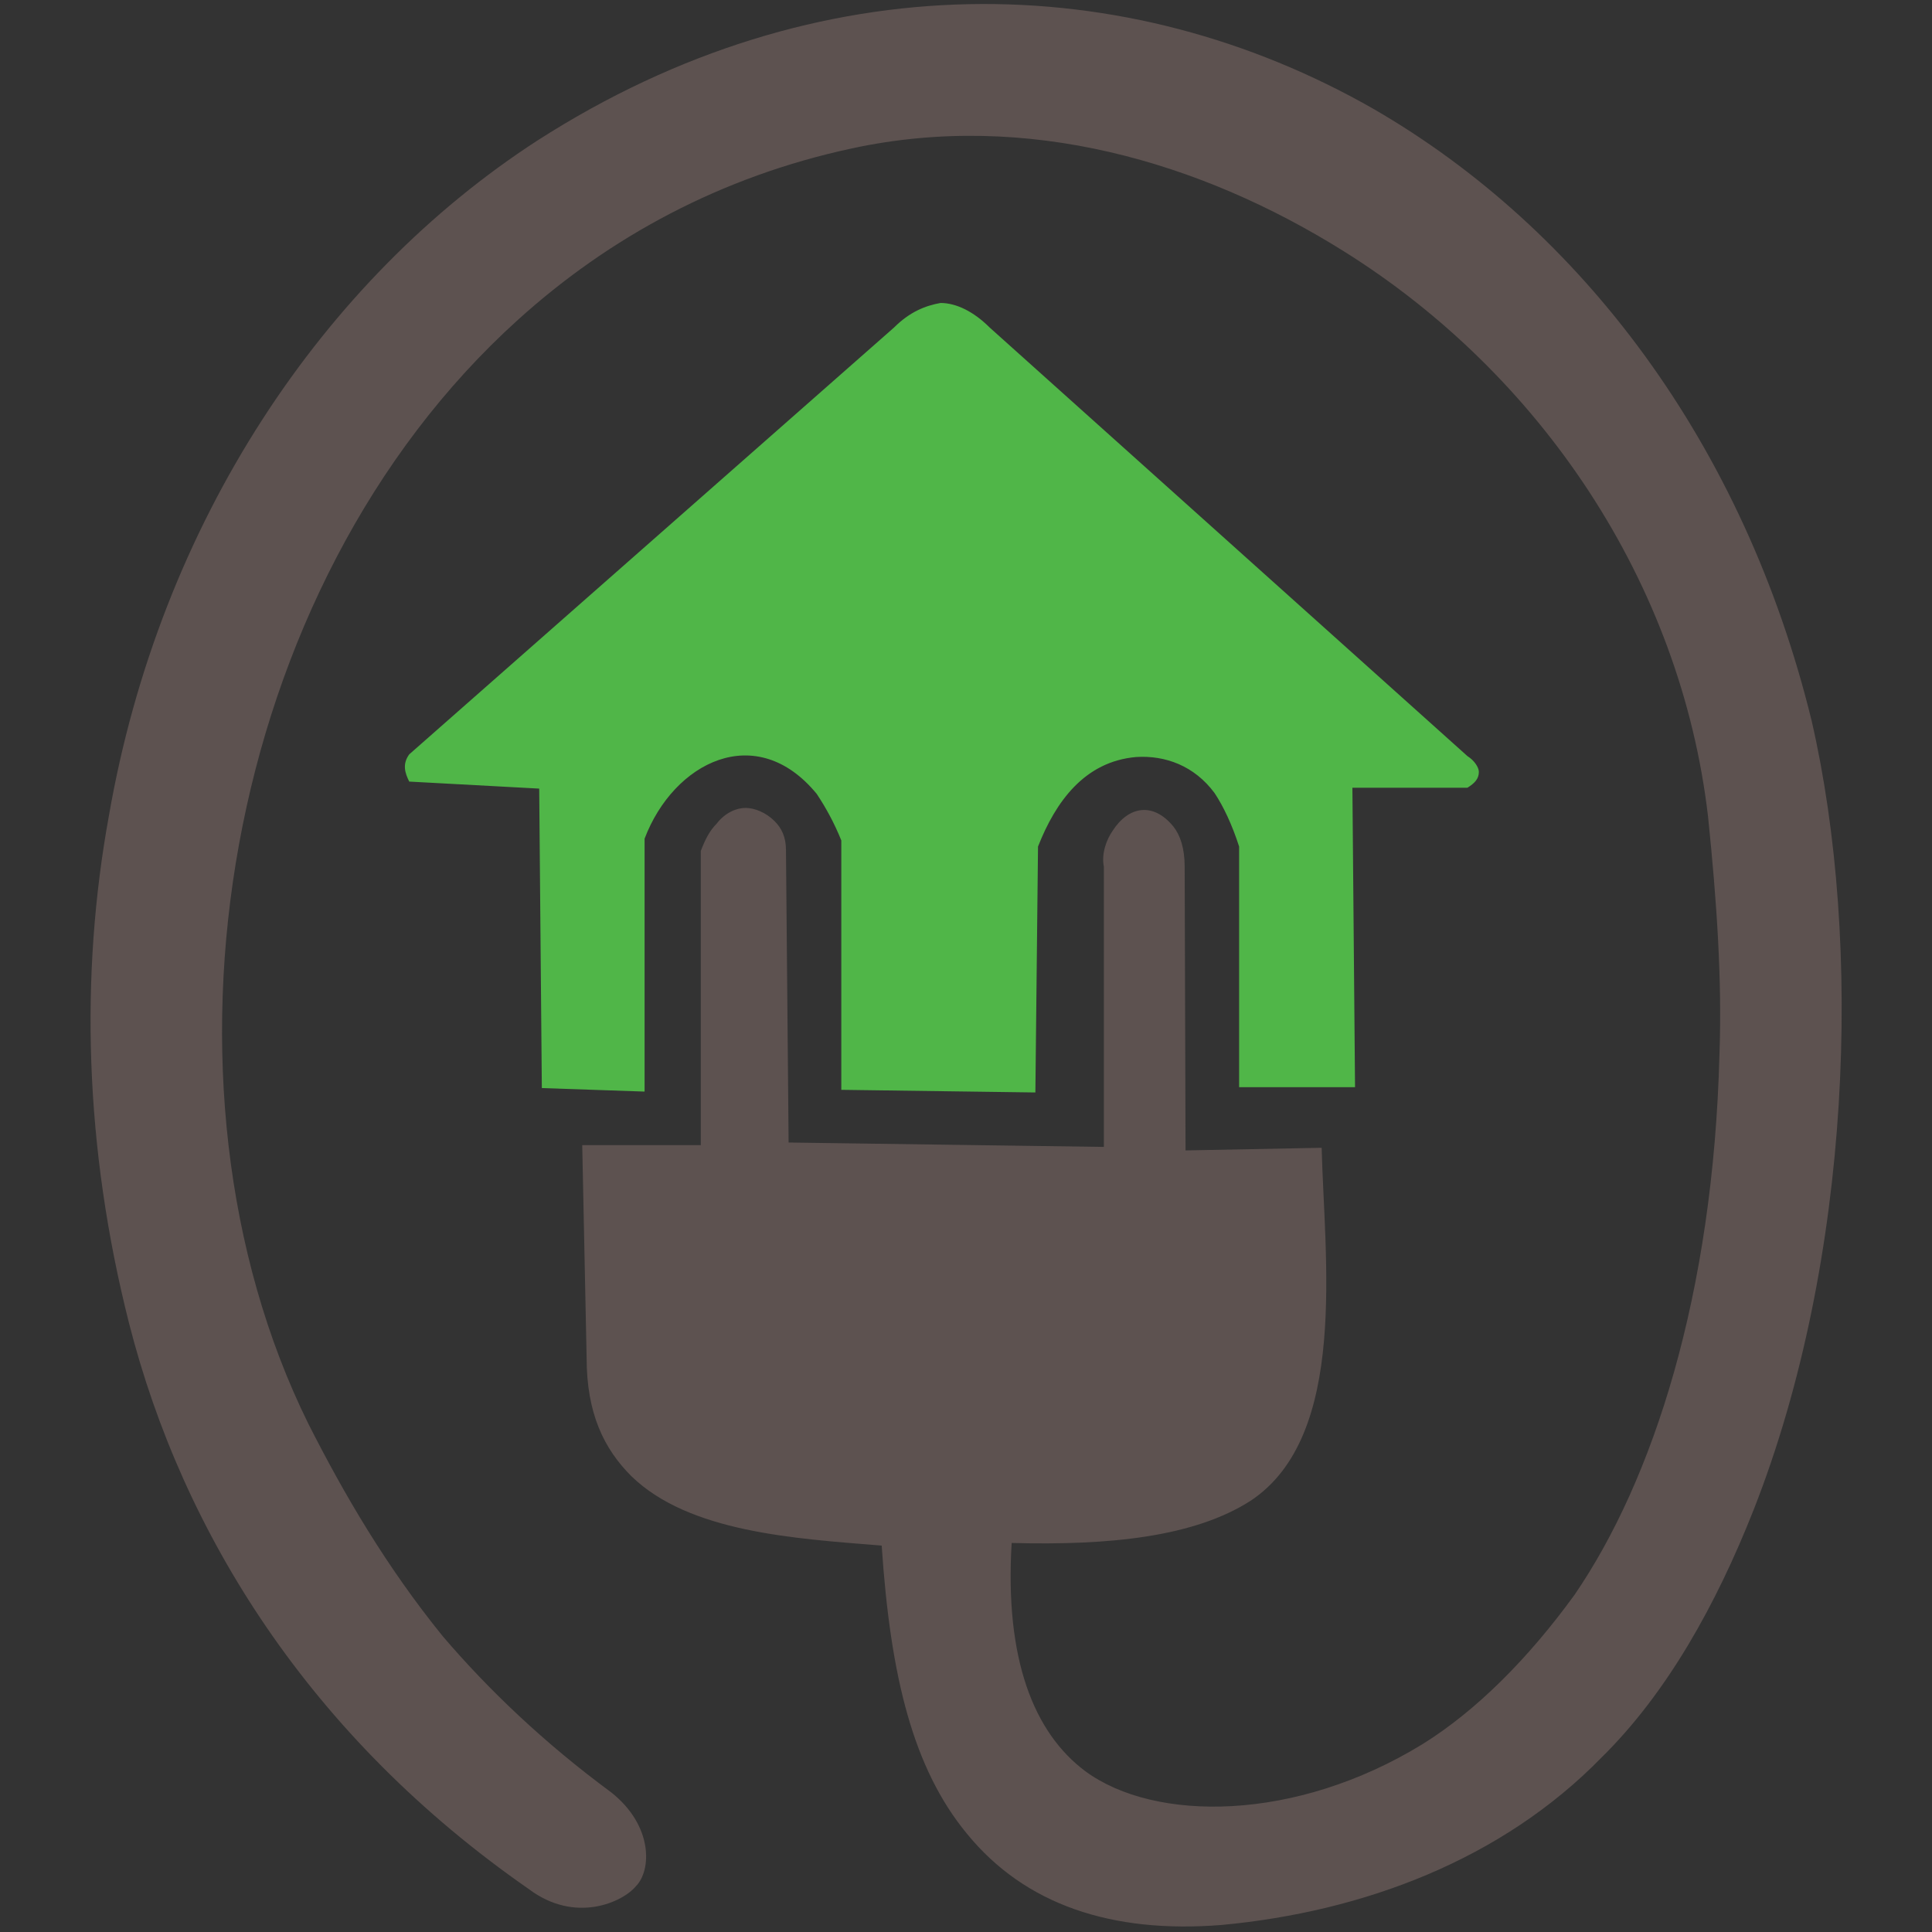 <?xml version="1.0" encoding="utf-8"?>
<!-- Generator: Adobe Illustrator 23.0.5, SVG Export Plug-In . SVG Version: 6.00 Build 0)  -->
<svg version="1.1" id="Layer_1" xmlns="http://www.w3.org/2000/svg" xmlns:xlink="http://www.w3.org/1999/xlink" x="0px" y="0px"
	 viewBox="0 0 220 220" style="enable-background:new 0 0 220 220;" xml:space="preserve">
<rect x="0" y="0" width="220" height="220" fill="#333333" stroke="none"/>
<style type="text/css">
	.st0{fill-rule:evenodd;clip-rule:evenodd;fill:#5D5250;}
	.st1{fill-rule:evenodd;clip-rule:evenodd;fill:#50B648;}
	.st2{fill:#FFFFFF;}
	.st3{fill-rule:evenodd;clip-rule:evenodd;fill:#FFFFFF;}
</style>
<g>
	<g>
		<path class="st0" d="M69.6,204.1c4.8,3.8,4.6,8.9,2.8,10.7c-1.5,1.8-6.9,4.3-12.2,0.3c-24.9-17.3-39.4-40.5-45.5-64.4
			c-5.1-20.1-5.6-39.7-2.3-57.8C18.2,59.5,36.8,31.8,61.2,16c32.1-20.6,67.2-19.6,95.2-3.6c23.7,13.7,42.2,38.2,49.9,69.7
			c5.8,25.2,4.6,61.3-6.6,89.8c-4.3,10.9-9.9,20.9-17.3,28.2c-11.4,11.7-27.2,17.6-43.3,19.1c-12.5,1-22.4-2.3-29-10.4
			c-6.1-7.4-8.7-17.8-9.7-32.8c-9.9-0.8-21.9-1.5-28.5-7.9c-3.1-3.1-5.1-7.1-5.1-13.5l-0.5-24.2h13.5V96.9c0.5-1.3,1-2.3,1.8-3.1
			c1-1.3,2.3-1.8,3.3-1.8c1,0,2.3,0.5,3.3,1.5c0.8,0.8,1.3,1.8,1.3,3.3l0.3,33.3l35.9,0.5V98.7c-0.3-1.5,0.3-3.1,1-4.1
			c1.8-2.8,4.6-3.3,6.9-0.5c0.8,1,1.3,2.5,1.3,4.6L135,131l15.5-0.3c0.3,12.5,3.1,32.8-8.1,40.2c-6.4,4.1-16,5.1-27.2,4.8
			c-0.8,13.2,2.5,21.6,8.4,26c7.9,5.8,23.9,5.8,38.4-3.1c6.1-3.8,12-9.7,17.3-17c8.9-13,15.8-34.1,16.5-61.6
			c0.3-8.4-0.3-17.3-1.3-27c-3.1-26.7-19.1-50.4-41.5-64.4c-16.3-10.2-36.1-16-56-11.7C82.1,20.1,69.4,27,59,36.4
			c-33.8,30.5-43,87-23.9,125.7c4.1,8.1,8.9,16.3,15.3,24.2C55.6,192.4,62,198.5,69.6,204.1"/>
		<path class="st1" d="M61.7,123.9l-0.3-34.1l-14.8-0.8c-0.5-1-0.8-2,0-3.1l55.2-48.6c1.8-1.8,3.6-2.5,5.3-2.8c1.8,0,3.8,1,5.6,2.8
			l54.4,48.8c0.8,0.5,1.3,1.3,1.3,1.8c0,0.8-0.5,1.3-1.3,1.8H154l0.3,34.1h-13.2V96.4c-0.8-2.5-1.8-4.6-2.8-6.1
			c-2.3-3.1-5.6-4.3-8.9-4.1c-5.9,0.5-9.2,5.1-11.2,10.2l-0.3,28l-22.1-0.3V95.7c-0.8-2-1.8-3.8-2.8-5.3c-6.9-8.4-16.3-3.6-19.6,5.1
			v28.8L61.7,123.9z"/>
	</g>
</g>
<g>
	<path class="st2" d="M-859.1,94.7c7,0,13.6-0.4,20-1.3c6.3-0.9,11.4-2.2,15.1-4.1l2.7-6.4l-17.3-45.2h-16.9l16,41.6
		c-5.2,1.3-12.4,1.9-21.5,1.9h-19l6.1,13.5H-859.1z"/>
	<rect x="-621.5" y="104.6" class="st2" width="16.2" height="14.2"/>
	<path class="st2" d="M-605.2,92.6c6.1-1.4,11.6-3.4,16.4-6c4.9,5.4,12.5,8.1,23,8.1h26.9V8.4h-15.7v72.8h-11.3
		c-2.5,0-5-0.7-7.5-2.3c-2.5-1.5-4.3-3.6-5.2-6.2l-6.1-15.5c-2.3-6-6.1-10.8-11.4-14.2c-5.3-3.5-11.5-5.2-18.6-5.2
		c-7.5,0-14.5,1.7-21.1,5.2l5.7,12.8c3.9-1.9,8.2-2.8,13-2.8c4.3,0,8,1,11,3c3.1,2,5.4,4.8,6.9,8.5l5.2,12.5
		c-4.5,1.7-9,2.9-13.6,3.4c-4.5,0.6-9.7,0.8-15.4,0.8h-19.9c-3.2,0-5.6-0.4-7.4-1.3c-1.8-0.9-3.3-2.4-4.6-4.4
		c1.2-4.2,1.8-8.4,1.8-12.5c0-7-1.7-13.3-5.2-19c-3.5-5.7-8.5-10.2-15.1-13.6c-6.6-3.3-14.3-5-23.3-5h-13.9l6,13.5h7.7
		c6,0,11.1,1.1,15.3,3.4c4.2,2.3,7.4,5.3,9.5,9.1c2.1,3.8,3.2,8,3.2,12.6c0,3.9-0.7,7.2-2.3,9.7c-1.5,2.6-3.4,4.5-5.6,5.7
		c-2.2,1.2-4.4,1.8-6.5,1.8h-2.6c3.8-3.5,5.6-7.8,5.6-13c0-3.7-0.9-7.3-2.8-10.8c-1.8-3.5-4.6-6.4-8.3-8.7
		c-3.7-2.3-8.2-3.4-13.5-3.4c-4.8,0-9.1,1.1-12.8,3.2c-3.8,2.1-6.7,4.9-8.8,8.3c-2.1,3.5-3.2,7.1-3.2,10.8c0,5.7,1.8,10.2,5.5,13.5
		h-13.7h-14.6h-14.6h-14.6h0h-2.3c-2.9,0-5-0.8-6.5-2.4c-1.5-1.6-2.2-4.4-2.2-8.3V8.4h-15.8v64.5c0,6.6,1.7,11.9,5.1,15.8
		c3.4,3.9,8.3,5.9,14.6,5.9h7h0h14.6h14.6h14.6h59.2c7.4,0,13.4-2.9,18.1-8.8c2.3,2.9,5.1,5,8.4,6.5c3.3,1.5,6.3,2.3,9.1,2.3h0h19.9
		C-617.1,94.7-611.2,94-605.2,92.6 M-696.2,77.8c-1.7,2.2-4.1,3.3-7.2,3.3h-0.5c-6.5-2-9.8-6.2-9.8-12.4c0-3.3,0.8-5.8,2.5-7.4
		c1.7-1.7,3.8-2.5,6.5-2.5c2.3,0,4.2,0.5,5.9,1.6c1.6,1.1,2.9,2.4,3.8,4c0.9,1.6,1.4,3.2,1.4,4.8C-693.6,72.8-694.5,75.6-696.2,77.8
		"/>
	<rect x="-519.7" y="8.4" class="st2" width="15.8" height="86.3"/>
	<rect x="-454.7" y="15" class="st2" width="16.2" height="14.2"/>
	<rect x="-432.2" y="15" class="st2" width="16.2" height="14.2"/>
	<path class="st2" d="M-387.7,94.7h65.1c1.6-3.3,3.1-7.3,4.5-12.1c1.4-4.7,2.1-9.1,2.1-13.1c0-8.5-2.6-15-7.7-19.5
		c-5.1-4.5-12.6-6.8-22.5-6.8h-20.5l34.7-34.9h-19.3l-31.7,34.9l6.1,13.5h27.8c5.6,0,9.9,1.1,12.8,3.2c2.9,2.1,4.4,5.7,4.4,10.6
		c0,2.9-0.7,6.3-2.1,10.5h-53.8h-14.6h-2.3c-2.9,0-5-0.8-6.5-2.4c-1.5-1.6-2.2-4.4-2.2-8.3l0.1-30.5c-9.8-1.5-17.2-2.3-22.4-2.3
		c-6.1,0-11.4,1.2-16.1,3.7c-4.6,2.5-8.2,5.9-10.8,10.3c-2.6,4.4-3.8,9.3-3.8,14.7c0,5.6,1.2,10.6,3.6,14.9c2.4,4.3,5.7,7.6,9.9,9.9
		c4.2,2.3,8.9,3.5,14.1,3.5h2.3l6.1-13.5h-5.9c-4.4,0-7.8-1.3-10.2-3.9c-2.4-2.6-3.5-6.1-3.5-10.6c0-10.3,4.6-15.4,13.7-15.4
		c2.1,0,4.5,0.3,7.1,0.8v21c0,6.7,1.7,12,5.1,15.9c3.4,3.9,8.3,5.9,14.6,5.9h7H-387.7z"/>
	<rect x="-226.5" y="-2.4" class="st2" width="14.6" height="12.8"/>
	<rect x="-215.9" y="15" class="st2" width="16.2" height="14.2"/>
	<rect x="-238.4" y="15" class="st2" width="16.2" height="14.2"/>
	<path class="st2" d="M-173.1,94.7V34.1h-15.8v47.1h-7c-3.8,0-7.3-0.8-10.5-2.5c-3.2-1.7-4.8-4.1-5.1-7.3V38.8h-15.8v29.4
		c0,3.9-1.1,7-3.2,9.4c-2.1,2.4-4.7,3.5-7.7,3.5h-7V38.8h-15.8v42.4h-11.3c-5.2,0-9-1.6-11.4-4.8V38.8h-15.8v52.9
		c0,3.7-0.5,6.6-1.6,8.6c-1.1,2.1-2.6,3.5-4.7,4.5c-2.1,0.9-5,1.6-8.7,2.1l6.3,14.1c7.2-0.8,13.1-3.5,17.6-8.2
		c4.5-4.6,6.8-11.8,6.8-21.6v-0.1c3.9,2.3,7.7,3.5,11.4,3.5h38.7c6.8,0,12.2-2.5,16.3-7.4c4.2,5,10.3,7.4,18.4,7.4H-173.1z"/>
	<g>
		<path class="st2" d="M-841.1,163.3l-0.1,20.4c0,2.6,0.5,4.5,1.5,5.5c1,1.1,2.4,1.6,4.3,1.6h1.5c0.3,0,0.5,0.1,0.6,0.3
			c0.1,0.2,0.1,0.3,0.1,0.5v7.5c0,0.1-0.1,0.3-0.1,0.5c-0.1,0.2-0.3,0.3-0.6,0.3h-4.7c-4.3,0-7.5-1.3-9.8-3.9
			c-2.3-2.6-3.4-6.2-3.4-10.6v-14c-1.8-0.4-3.3-0.5-4.7-0.5c-6.1,0-9.2,3.4-9.2,10.3c0,3,0.8,5.4,2.4,7.1c1.6,1.7,3.9,2.6,6.8,2.6
			h3.9l-4.1,9h-1.5c-3.5,0-6.6-0.8-9.4-2.3c-2.8-1.6-5-3.8-6.6-6.6c-1.6-2.9-2.4-6.2-2.4-10c0-3.6,0.9-6.9,2.6-9.8
			c1.7-2.9,4.1-5.2,7.2-6.9c3.1-1.7,6.7-2.5,10.7-2.5C-852.6,161.8-847.6,162.3-841.1,163.3z M-868.9,156.1v-9.5h10.9v9.5H-868.9z
			 M-853.8,156.1v-9.5h10.9v9.5H-853.8z"/>
		<path class="st2" d="M-809.6,187.8c1.1,1.2,2.4,2,3.8,2.4c1.4,0.4,3.6,0.6,6.5,0.6c0.3,0,0.5,0.1,0.6,0.3c0.1,0.2,0.2,0.3,0.2,0.5
			v7.5c0,0.1-0.1,0.3-0.2,0.5c-0.1,0.2-0.3,0.3-0.6,0.3c-3.2-0.1-5.7-0.5-7.6-1.3c-1.9-0.8-3.7-2.3-5.4-4.4c-1.3,1.8-3,3.2-4.9,4.2
			c-2,1-4.2,1.5-6.6,1.5h-10c-0.3,0-0.5-0.1-0.6-0.3c-0.1-0.2-0.2-0.3-0.2-0.5v-7.5c0-0.1,0.1-0.3,0.2-0.5c0.1-0.2,0.3-0.3,0.6-0.3
			h6.8c2,0,3.7-0.8,5.2-2.4c1.4-1.6,2.2-3.7,2.2-6.3v-20.4h10.6v22.1C-809.2,185.1-809.4,186.5-809.6,187.8z M-830,216.1v-9.5h10.9
			v9.5H-830z M-815,216.1v-9.5h10.9v9.5H-815z"/>
		<path class="st2" d="M-799.4,199.9c-0.3,0-0.5-0.1-0.6-0.3c-0.1-0.2-0.2-0.3-0.2-0.5v-7.5c0-0.1,0.1-0.3,0.2-0.5
			c0.1-0.2,0.3-0.3,0.6-0.3h7.5v-48.7h10.5v57.7H-799.4z"/>
		<path class="st2" d="M-749.1,191.2c0.1,0.2,0.1,0.4,0.1,0.4v7.5c0,0.1-0.1,0.3-0.1,0.5c-0.1,0.2-0.3,0.3-0.6,0.3
			c-2.5,0-5-0.8-7.6-2.3v0.1c0,6.5-1.5,11.3-4.6,14.4c-3,3.1-7,4.9-11.8,5.5l-4.2-9.4c2.5-0.4,4.4-0.8,5.8-1.4
			c1.4-0.6,2.5-1.6,3.2-3c0.7-1.4,1.1-3.3,1.1-5.8v-35.4h10.6v25.1c1.6,2.2,4.1,3.2,7.6,3.2C-749.5,190.9-749.3,191-749.1,191.2z
			 M-768.1,156.1v-9.5h10.9v9.5H-768.1z"/>
		<path class="st2" d="M-733.6,188.1c1.5,1.9,3.9,2.8,7.3,2.8c0.3,0,0.5,0.1,0.6,0.3c0.1,0.2,0.1,0.3,0.1,0.5v7.5
			c0,0.1-0.1,0.3-0.1,0.5c-0.1,0.2-0.3,0.3-0.6,0.3c-1.7,0-3.5-0.4-5.4-1.2c-2-0.8-3.7-2-5.3-3.6c-2.7,3.2-6.3,4.8-10.9,4.8h-4.7
			c-0.3,0-0.5-0.1-0.6-0.3c-0.1-0.2-0.2-0.3-0.2-0.5v-7.5c0-0.1,0.1-0.3,0.2-0.5c0.1-0.2,0.3-0.3,0.6-0.3h1.5c2,0,3.7-0.8,5.2-2.4
			c1.4-1.6,2.1-3.7,2.1-6.3v-19.7h10.6v21.3C-733.1,185.3-733.2,186.8-733.6,188.1z M-743.8,156.1v-9.5h10.9v9.5H-743.8z"/>
		<path class="st2" d="M-696,164.3c3.1,1.7,5.5,4,7.2,6.9c1.7,2.9,2.6,6.2,2.6,9.8c0,4.7-1.5,11-4.5,18.9h-35.5
			c-0.3,0-0.5-0.1-0.6-0.3c-0.1-0.2-0.2-0.3-0.2-0.5v-7.5c0-0.1,0.1-0.3,0.2-0.5c0.1-0.2,0.3-0.3,0.6-0.3h4.5v-27.6
			c6.5-1,11.5-1.5,15-1.5C-702.6,161.8-699.1,162.6-696,164.3z M-711.2,171.4v19.5h12.5c1-3.5,1.5-6.7,1.5-9.7
			c0-6.9-3.1-10.3-9.2-10.3C-707.9,170.8-709.5,171-711.2,171.4z"/>
		<path class="st2" d="M-643.5,163.3V197c0,4.7-0.8,8.4-2.4,11.2c-1.6,2.8-3.8,4.9-6.6,6.3c-2.8,1.4-6.2,2.4-10.4,3.1l-4.2-9.4
			c3.1-0.4,5.6-1,7.4-1.7s3.2-1.8,4.2-3.2c1-1.4,1.4-3.4,1.4-5.8v-26c-1.8-0.4-3.4-0.5-4.8-0.5c-6.1,0-9.2,3.4-9.2,10.3
			c0,3,0.8,5.4,2.4,7.1c1.6,1.7,3.9,2.6,6.8,2.6h3.3l-4.1,9h-1.1c-3.5,0-6.6-0.8-9.4-2.3c-2.8-1.6-5-3.8-6.6-6.6
			c-1.6-2.9-2.4-6.2-2.4-10c0-3.6,0.9-6.9,2.6-9.8c1.7-2.9,4.1-5.2,7.2-6.9c3.1-1.7,6.7-2.5,10.7-2.5
			C-655.1,161.8-650.1,162.3-643.5,163.3z"/>
		<path class="st2" d="M-612.9,191.2c0.1,0.2,0.1,0.4,0.1,0.4v7.5c0,0.1-0.1,0.3-0.1,0.5c-0.1,0.2-0.3,0.3-0.6,0.3
			c-2.5,0-5-0.8-7.6-2.3v0.1c0,6.5-1.5,11.3-4.6,14.4c-3,3.1-7,4.9-11.8,5.5l-4.2-9.4c2.5-0.4,4.4-0.8,5.8-1.4
			c1.4-0.6,2.5-1.6,3.2-3c0.7-1.4,1.1-3.3,1.1-5.8v-35.4h10.6v25.1c1.6,2.2,4.1,3.2,7.6,3.2C-613.2,190.9-613,191-612.9,191.2z"/>
		<path class="st2" d="M-570.5,156.9c4.4,2.2,7.8,5.3,10.1,9.1c2.3,3.8,3.5,8.1,3.5,12.7c0,2.8-0.4,5.6-1.2,8.4
			c0.9,1.4,1.9,2.3,3.1,2.9c1.2,0.6,2.9,0.9,5,0.9c0.3,0,0.5,0.1,0.6,0.3c0.1,0.2,0.2,0.3,0.2,0.5v7.5c0,0.1-0.1,0.3-0.2,0.5
			c-0.1,0.2-0.3,0.3-0.6,0.3c-1.9,0-3.9-0.5-6.1-1.5c-2.2-1-4.1-2.5-5.6-4.4c-3.2,3.9-7.2,5.9-12.1,5.9h-39.6
			c-0.3,0-0.5-0.1-0.6-0.3c-0.1-0.2-0.2-0.3-0.2-0.5v-7.5c0-0.1,0.1-0.3,0.2-0.5c0.1-0.2,0.3-0.3,0.6-0.3h9.2
			c-2.5-2.2-3.7-5.2-3.7-9c0-2.5,0.7-4.9,2.1-7.2c1.4-2.3,3.4-4.2,5.9-5.6c2.5-1.4,5.4-2.1,8.6-2.1c3.6,0,6.6,0.8,9,2.3
			c2.5,1.5,4.3,3.4,5.5,5.8c1.2,2.4,1.8,4.8,1.8,7.2c0,3.5-1.3,6.4-3.8,8.7h1.7c1.4,0,2.9-0.4,4.3-1.2c1.5-0.8,2.7-2.1,3.7-3.8
			c1-1.7,1.5-3.9,1.5-6.5c0-3.1-0.7-5.9-2.1-8.4c-1.4-2.6-3.6-4.6-6.4-6.1c-2.8-1.5-6.2-2.3-10.3-2.3h-5.1l-4-9h9.3
			C-580.1,153.5-574.9,154.6-570.5,156.9z M-595.7,177.6c-1.1,1.1-1.7,2.8-1.7,5c0,4.2,2.2,6.9,6.6,8.3h0.3c2.1,0,3.7-0.7,4.8-2.2
			c1.2-1.5,1.7-3.4,1.7-5.8c0-1.1-0.3-2.1-0.9-3.2c-0.6-1.1-1.5-2-2.6-2.7c-1.1-0.7-2.4-1.1-3.9-1.1
			C-593.1,176-594.6,176.5-595.7,177.6z"/>
		<path class="st2" d="M-522.2,165.6c6.3,0,11.3,1.4,14.9,4.3c3.6,2.9,5.4,6.8,5.4,11.8c0,2.4-0.4,4.6-1.3,6.8
			c1.5,1.7,3.8,2.5,7,2.5c0.3,0,0.5,0.1,0.6,0.3c0.1,0.2,0.1,0.3,0.1,0.5v7.5c0,0.1-0.1,0.3-0.1,0.5c-0.1,0.2-0.3,0.3-0.6,0.3
			c-1.8,0-3.7-0.4-5.7-1.3c-2-0.9-3.8-2.2-5.4-3.9c-3.5,3.5-7.6,5.2-12.5,5.2H-550c-0.3,0-0.5-0.1-0.6-0.3c-0.1-0.2-0.2-0.3-0.2-0.5
			v-7.5c0-0.1,0.1-0.3,0.2-0.5c0.1-0.2,0.3-0.3,0.6-0.3h28.8c1.5,0,2.9-0.3,4.2-1.1c1.4-0.7,2.4-1.7,3.3-2.9
			c0.8-1.2,1.2-2.6,1.2-4.1c0-2.7-1.1-4.8-3.2-6.1c-2.1-1.4-4.9-2.1-8.4-2.1h-18.6l-4.1-9l21.2-23.4h12.9l-23.2,23.4H-522.2z"/>
		<path class="st2" d="M-496.2,199.9c-0.3,0-0.5-0.1-0.6-0.3c-0.1-0.2-0.2-0.3-0.2-0.5v-7.5c0-0.1,0.1-0.3,0.2-0.5
			c0.1-0.2,0.3-0.3,0.6-0.3h7.5v-48.7h10.5v57.7H-496.2z"/>
		<path class="st2" d="M-465.4,199.9v-57.7h10.6v57.7H-465.4z"/>
		<path class="st2" d="M-394,163.3v36.6h-10.6v-28.6c-1.8-0.4-3.4-0.5-4.8-0.5c-6.1,0-9.2,3.4-9.2,10.3c0,3,0.8,5.4,2.4,7.1
			c1.6,1.7,3.9,2.6,6.8,2.6h3.3l-4.1,9h-1.1c-3.5,0-6.6-0.8-9.4-2.3c-2.8-1.6-5-3.8-6.6-6.6c-1.6-2.9-2.4-6.2-2.4-10
			c0-3.6,0.9-6.9,2.6-9.8c1.7-2.9,4.1-5.2,7.2-6.9c3.1-1.7,6.7-2.5,10.7-2.5C-405.6,161.8-400.6,162.3-394,163.3z M-421.9,156.1
			v-9.5h10.9v9.5H-421.9z M-406.8,156.1v-9.5h10.9v9.5H-406.8z"/>
		<path class="st2" d="M-363.4,191.2c0.1,0.2,0.1,0.4,0.1,0.4v7.5c0,0.1-0.1,0.3-0.1,0.5c-0.1,0.2-0.3,0.3-0.6,0.3
			c-2.5,0-5-0.8-7.6-2.3v0.1c0,6.5-1.5,11.3-4.6,14.4c-3,3.1-7,4.9-11.8,5.5l-4.2-9.4c2.5-0.4,4.4-0.8,5.8-1.4
			c1.4-0.6,2.5-1.6,3.2-3c0.7-1.4,1.1-3.3,1.1-5.8v-35.4h10.6v25.1c1.6,2.2,4.1,3.2,7.6,3.2C-363.7,190.9-363.5,191-363.4,191.2z
			 M-382.4,156.1v-9.5h10.9v9.5H-382.4z"/>
		<path class="st2" d="M-323.7,156.9c4.4,2.2,7.8,5.3,10.1,9.1c2.3,3.8,3.5,8.1,3.5,12.7c0,2.8-0.4,5.6-1.2,8.4
			c0.9,1.4,1.9,2.3,3.1,2.9c1.2,0.6,2.9,0.9,5,0.9c0.3,0,0.5,0.1,0.6,0.3c0.1,0.2,0.2,0.3,0.2,0.5v7.5c0,0.1-0.1,0.3-0.2,0.5
			c-0.1,0.2-0.3,0.3-0.6,0.3c-1.9,0-3.9-0.5-6.1-1.5c-2.2-1-4.1-2.5-5.6-4.4c-3.2,3.9-7.2,5.9-12.1,5.9h-39.6
			c-0.3,0-0.5-0.1-0.6-0.3c-0.1-0.2-0.2-0.3-0.2-0.5v-7.5c0-0.1,0.1-0.3,0.2-0.5c0.1-0.2,0.3-0.3,0.6-0.3h9.2
			c-2.5-2.2-3.7-5.2-3.7-9c0-2.5,0.7-4.9,2.1-7.2c1.4-2.3,3.4-4.2,5.9-5.6c2.5-1.4,5.4-2.1,8.6-2.1c3.6,0,6.6,0.8,9,2.3
			c2.5,1.5,4.3,3.4,5.5,5.8c1.2,2.4,1.8,4.8,1.8,7.2c0,3.5-1.3,6.4-3.8,8.7h1.7c1.4,0,2.9-0.4,4.3-1.2c1.5-0.8,2.7-2.1,3.7-3.8
			c1-1.7,1.5-3.9,1.5-6.5c0-3.1-0.7-5.9-2.1-8.4c-1.4-2.6-3.6-4.6-6.4-6.1c-2.8-1.5-6.2-2.3-10.3-2.3h-5.1l-4-9h9.3
			C-333.3,153.5-328.1,154.6-323.7,156.9z M-348.9,177.6c-1.1,1.1-1.7,2.8-1.7,5c0,4.2,2.2,6.9,6.6,8.3h0.3c2.1,0,3.7-0.7,4.8-2.2
			c1.2-1.5,1.7-3.4,1.7-5.8c0-1.1-0.3-2.1-0.9-3.2c-0.6-1.1-1.5-2-2.6-2.7c-1.1-0.7-2.4-1.1-3.9-1.1
			C-346.4,176-347.8,176.5-348.9,177.6z"/>
		<path class="st2" d="M-272.6,165.3c3.5,2.3,6.1,5.5,7.7,9.5l4.1,10.4c1.3,3.3,4.1,5.2,8.6,5.7l-4.1,9c-1.7,0-3.6-0.5-5.8-1.5
			c-2.2-1-4-2.3-5.5-3.9c-3.3,1.8-6.9,3.1-11,4c-4.1,0.9-8.1,1.4-11.9,1.4h-12.6c-0.3,0-0.5-0.1-0.6-0.3c-0.1-0.2-0.2-0.3-0.2-0.5
			v-7.5c0-0.1,0.1-0.3,0.2-0.5c0.1-0.2,0.3-0.3,0.6-0.3h12.6c3.8,0,7.2-0.2,10.3-0.6c3-0.4,6.1-1.1,9.1-2.3l-3.5-8.4
			c-1-2.5-2.5-4.4-4.6-5.7c-2.1-1.3-4.5-2-7.4-2c-3.2,0-6.1,0.6-8.7,1.9l-3.8-8.6c4.4-2.3,9.1-3.5,14.1-3.5
			C-280.4,161.8-276.2,163-272.6,165.3z M-289.7,216.1v-9.5h10.9v9.5H-289.7z"/>
		<path class="st2" d="M-199.9,189.3c1,1.1,2.4,1.6,4.3,1.6h1.5c0.3,0,0.5,0.1,0.6,0.3c0.1,0.2,0.1,0.3,0.1,0.5v7.5
			c0,0.1-0.1,0.3-0.1,0.5c-0.1,0.2-0.3,0.3-0.6,0.3h-4.7c-4.5,0-8-1.5-10.3-4.6c-4.2,3.1-8.8,4.6-13.9,4.6h-22.3l-4.1-9h17.8
			l-7.4-32.7h10.8l7.1,32.6c3.8-0.4,6.9-1.2,9.3-2.6c-0.1-1.2-0.2-2.1-0.2-2.8v-44.7h10.6v43C-201.4,186.3-200.9,188.2-199.9,189.3z
			 M-227,141.7l-1.1,4.8c-1.5-0.4-2.6-0.6-3.5-0.6c-0.5,0-0.9,0.1-1.2,0.4s-0.5,0.6-0.5,1c0,0.8,0.3,1.3,1,1.7h6.4v4.9H-241l1.3-4.9
			h2.8c-0.5-1-0.8-1.9-0.8-2.8c0-1.6,0.5-2.9,1.5-4c1-1.1,2.4-1.6,4.1-1.6C-230.8,140.6-229.1,141-227,141.7z"/>
		<path class="st2" d="M-194.1,199.9c-0.3,0-0.5-0.1-0.6-0.3c-0.1-0.2-0.2-0.3-0.2-0.5v-7.5c0-0.1,0.1-0.3,0.2-0.5
			c0.1-0.2,0.3-0.3,0.6-0.3h7.5v-48.7h10.5v57.7H-194.1z"/>
	</g>
</g>
<g>
	<g>
		<path class="st2" d="M-1126.3,1007.3c5.2,0,10.2-0.3,15-1c4.8-0.6,8.6-1.7,11.4-3.1l2-4.8l-13-33.9h-12.7l12,31.2
			c-3.9,1-9.3,1.4-16.1,1.4h-14.3l4.6,10.1H-1126.3z"/>
		<rect x="-948" y="1014.8" class="st2" width="12.2" height="10.7"/>
		<path class="st2" d="M-935.7,1005.8c4.6-1,8.7-2.5,12.3-4.5c3.7,4.1,9.4,6.1,17.2,6.1h20.2v-64.8h-11.7v54.6h-8.5
			c-1.9,0-3.7-0.6-5.6-1.7c-1.9-1.1-3.2-2.7-3.9-4.7l-4.6-11.7c-1.7-4.5-4.6-8.1-8.6-10.7c-4-2.6-8.6-3.9-14-3.9
			c-5.6,0-10.9,1.3-15.8,3.9l4.3,9.6c2.9-1.4,6.2-2.1,9.7-2.1c3.2,0,6,0.7,8.3,2.2c2.3,1.5,4,3.6,5.2,6.4l3.9,9.4
			c-3.4,1.3-6.8,2.2-10.2,2.6c-3.4,0.4-7.3,0.6-11.5,0.6h-15c-2.4,0-4.2-0.3-5.6-1c-1.4-0.7-2.5-1.8-3.5-3.3
			c0.9-3.2,1.4-6.3,1.4-9.4c0-5.2-1.3-10-3.9-14.3c-2.6-4.3-6.4-7.7-11.3-10.2c-4.9-2.5-10.8-3.8-17.5-3.8h-10.4l4.5,10.1h5.7
			c4.5,0,8.3,0.8,11.5,2.5c3.2,1.7,5.5,4,7.1,6.8c1.6,2.9,2.4,6,2.4,9.5c0,2.9-0.6,5.4-1.7,7.3c-1.1,1.9-2.5,3.4-4.2,4.3
			c-1.7,0.9-3.3,1.4-4.9,1.4h-1.9c2.8-2.6,4.2-5.8,4.2-9.7c0-2.8-0.7-5.5-2.1-8.1c-1.4-2.6-3.5-4.8-6.2-6.5
			c-2.8-1.7-6.1-2.5-10.1-2.5c-3.6,0-6.8,0.8-9.6,2.4c-2.8,1.6-5,3.7-6.6,6.3c-1.6,2.6-2.4,5.3-2.4,8.1c0,4.3,1.4,7.7,4.1,10.1
			h-10.3h-11h-11h-11h0h-1.7c-2.1,0-3.8-0.6-4.9-1.8c-1.1-1.2-1.6-3.3-1.6-6.2v-46.6h-11.8V991c0,5,1.3,8.9,3.8,11.9
			c2.5,3,6.2,4.4,11,4.4h5.2h0h11h11h11h44.5c5.5,0,10.1-2.2,13.6-6.6c1.7,2.1,3.8,3.8,6.3,4.9c2.4,1.1,4.7,1.7,6.8,1.7h0h15
			C-944.7,1007.3-940.3,1006.8-935.7,1005.8 M-1004,994.7c-1.3,1.7-3.1,2.5-5.4,2.5h-0.3c-4.9-1.5-7.4-4.6-7.4-9.3
			c0-2.5,0.6-4.3,1.9-5.6c1.3-1.2,2.9-1.9,4.9-1.9c1.7,0,3.2,0.4,4.4,1.2c1.2,0.8,2.2,1.8,2.9,3c0.7,1.2,1,2.4,1,3.6
			C-1002.1,990.9-1002.7,993-1004,994.7"/>
		<rect x="-871.6" y="942.6" class="st2" width="11.8" height="64.8"/>
		<rect x="-822.8" y="947.5" class="st2" width="12.2" height="10.7"/>
		<rect x="-805.9" y="947.5" class="st2" width="12.2" height="10.7"/>
		<path class="st2" d="M-772.5,1007.3h48.9c1.2-2.5,2.3-5.5,3.4-9c1.1-3.6,1.6-6.8,1.6-9.8c0-6.4-1.9-11.2-5.8-14.6
			c-3.8-3.4-9.5-5.1-16.9-5.1h-15.4l26-26.2h-14.5l-23.8,26.2l4.6,10.1h20.9c4.2,0,7.4,0.8,9.6,2.4c2.2,1.6,3.3,4.3,3.3,8
			c0,2.1-0.5,4.8-1.6,7.9h-40.4h-11h-1.7c-2.1,0-3.8-0.6-4.9-1.8c-1.1-1.2-1.6-3.3-1.6-6.2l0.1-22.9c-7.3-1.1-12.9-1.7-16.8-1.7
			c-4.6,0-8.6,0.9-12,2.8c-3.5,1.9-6.2,4.4-8.1,7.7c-1.9,3.3-2.9,7-2.9,11c0,4.2,0.9,7.9,2.7,11.2c1.8,3.2,4.3,5.7,7.4,7.4
			c3.2,1.7,6.7,2.6,10.6,2.6h1.7l4.6-10.1h-4.4c-3.3,0-5.9-1-7.7-2.9c-1.8-1.9-2.7-4.6-2.7-8c0-7.7,3.4-11.6,10.3-11.6
			c1.6,0,3.4,0.2,5.3,0.6V991c0,5,1.3,9,3.8,11.9c2.5,2.9,6.2,4.4,11,4.4h5.2H-772.5z"/>
		<rect x="-651.5" y="934.4" class="st2" width="11" height="9.6"/>
		<rect x="-643.6" y="947.5" class="st2" width="12.2" height="10.7"/>
		<rect x="-660.5" y="947.5" class="st2" width="12.2" height="10.7"/>
		<path class="st2" d="M-611.4,1007.3v-45.5h-11.8v35.3h-5.2c-2.9,0-5.5-0.6-7.9-1.9c-2.4-1.2-3.6-3.1-3.8-5.5v-24.4H-652v22.1
			c0,2.9-0.8,5.3-2.4,7.1c-1.6,1.8-3.5,2.7-5.8,2.7h-5.2v-31.8h-11.8v31.8h-8.5c-3.9,0-6.7-1.2-8.5-3.6v-28.2h-11.8v39.7
			c0,2.8-0.4,4.9-1.2,6.5c-0.8,1.6-2,2.7-3.5,3.3c-1.6,0.7-3.7,1.2-6.5,1.6l4.7,10.6c5.4-0.6,9.8-2.7,13.2-6.1
			c3.4-3.5,5.1-8.9,5.1-16.2v-0.1c2.9,1.7,5.8,2.6,8.5,2.6h29.1c5.1,0,9.2-1.9,12.3-5.6c3.2,3.7,7.7,5.6,13.8,5.6H-611.4z"/>
		<g>
			<path class="st2" d="M-1112.8,1058.8l-0.1,15.3c0,2,0.4,3.3,1.1,4.2c0.7,0.8,1.8,1.2,3.3,1.2h1.1c0.2,0,0.4,0.1,0.5,0.2
				c0.1,0.1,0.1,0.3,0.1,0.4v5.7c0,0.1,0,0.2-0.1,0.4c-0.1,0.1-0.2,0.2-0.5,0.2h-3.5c-3.2,0-5.7-1-7.4-2.9c-1.7-2-2.5-4.6-2.5-8
				v-10.5c-1.3-0.3-2.5-0.4-3.6-0.4c-4.6,0-6.9,2.6-6.9,7.8c0,2.3,0.6,4,1.8,5.3c1.2,1.3,2.9,2,5.1,2h2.9l-3.1,6.8h-1.1
				c-2.6,0-5-0.6-7.1-1.8c-2.1-1.2-3.8-2.8-5-5s-1.8-4.6-1.8-7.5c0-2.7,0.6-5.2,1.9-7.4c1.3-2.2,3.1-3.9,5.4-5.2
				c2.3-1.2,5-1.9,8.1-1.9C-1121.5,1057.7-1117.7,1058.1-1112.8,1058.8z M-1133.7,1053.4v-7.1h8.1v7.1H-1133.7z M-1122.4,1053.4
				v-7.1h8.1v7.1H-1122.4z"/>
			<path class="st2" d="M-1089.2,1077.2c0.8,0.9,1.8,1.5,2.8,1.8c1.1,0.3,2.7,0.5,4.9,0.5c0.2,0,0.4,0.1,0.5,0.2
				c0.1,0.1,0.1,0.3,0.1,0.4v5.7c0,0.1,0,0.2-0.1,0.4c-0.1,0.1-0.2,0.2-0.5,0.2c-2.4,0-4.3-0.4-5.7-1c-1.4-0.6-2.8-1.7-4.1-3.3
				c-1,1.4-2.2,2.4-3.7,3.2c-1.5,0.8-3.1,1.1-4.9,1.1h-7.5c-0.2,0-0.4-0.1-0.5-0.2c-0.1-0.1-0.1-0.3-0.1-0.4v-5.7
				c0-0.1,0-0.2,0.1-0.4c0.1-0.1,0.2-0.2,0.5-0.2h5.1c1.5,0,2.8-0.6,3.9-1.8c1.1-1.2,1.6-2.8,1.6-4.7v-15.3h7.9v16.6
				C-1088.9,1075.2-1089,1076.2-1089.2,1077.2z M-1104.5,1098.4v-7.1h8.1v7.1H-1104.5z M-1093.2,1098.4v-7.1h8.1v7.1H-1093.2z"/>
			<path class="st2" d="M-1081.5,1086.3c-0.2,0-0.4-0.1-0.5-0.2c-0.1-0.1-0.1-0.3-0.1-0.4v-5.7c0-0.1,0-0.2,0.1-0.4
				c0.1-0.1,0.2-0.2,0.5-0.2h5.7V1043h7.9v43.3H-1081.5z"/>
			<path class="st2" d="M-1043.8,1079.8c0.1,0.1,0.1,0.3,0.1,0.3v5.7c0,0.1,0,0.2-0.1,0.4c-0.1,0.1-0.2,0.2-0.5,0.2
				c-1.8,0-3.8-0.6-5.7-1.8v0.1c0,4.9-1.1,8.5-3.4,10.8c-2.3,2.3-5.2,3.7-8.9,4.1l-3.2-7.1c1.8-0.3,3.3-0.6,4.4-1.1
				c1.1-0.5,1.8-1.2,2.4-2.2c0.5-1,0.8-2.5,0.8-4.3v-26.6h7.9v18.8c1.2,1.6,3.1,2.4,5.7,2.4
				C-1044,1079.5-1043.9,1079.6-1043.8,1079.8z M-1058,1053.4v-7.1h8.1v7.1H-1058z"/>
			<path class="st2" d="M-1032.1,1077.4c1.1,1.4,3,2.1,5.5,2.1c0.2,0,0.4,0.1,0.5,0.2c0.1,0.1,0.1,0.3,0.1,0.4v5.7
				c0,0.1,0,0.2-0.1,0.4c-0.1,0.1-0.2,0.2-0.5,0.2c-1.2,0-2.6-0.3-4.1-0.9c-1.5-0.6-2.8-1.5-4-2.7c-2,2.4-4.8,3.6-8.1,3.6h-3.5
				c-0.2,0-0.4-0.1-0.5-0.2c-0.1-0.1-0.1-0.3-0.1-0.4v-5.7c0-0.1,0-0.2,0.1-0.4c0.1-0.1,0.2-0.2,0.5-0.2h1.1c1.5,0,2.8-0.6,3.9-1.8
				c1.1-1.2,1.6-2.8,1.6-4.7v-14.8h7.9v16C-1031.7,1075.4-1031.9,1076.4-1032.1,1077.4z M-1039.8,1053.4v-7.1h8.1v7.1H-1039.8z"/>
			<path class="st2" d="M-1003.9,1059.6c2.3,1.2,4.1,3,5.4,5.2c1.3,2.2,1.9,4.7,1.9,7.4c0,3.5-1.1,8.3-3.4,14.2h-26.6
				c-0.2,0-0.4-0.1-0.5-0.2c-0.1-0.1-0.1-0.3-0.1-0.4v-5.7c0-0.1,0-0.2,0.1-0.4c0.1-0.1,0.2-0.2,0.5-0.2h3.4v-20.7
				c4.9-0.8,8.7-1.1,11.3-1.1C-1008.9,1057.7-1006.2,1058.3-1003.9,1059.6z M-1015.3,1064.9v14.7h9.4c0.8-2.6,1.1-5,1.1-7.3
				c0-5.2-2.3-7.8-6.9-7.8C-1012.8,1064.5-1014,1064.6-1015.3,1064.9z"/>
			<path class="st2" d="M-964.5,1058.8v25.3c0,3.5-0.6,6.3-1.8,8.4c-1.2,2.1-2.9,3.7-5,4.7c-2.1,1-4.7,1.8-7.8,2.3l-3.2-7.1
				c2.3-0.3,4.2-0.7,5.6-1.3c1.4-0.5,2.4-1.4,3.1-2.4c0.7-1.1,1.1-2.5,1.1-4.4v-19.5c-1.3-0.3-2.5-0.4-3.6-0.4
				c-4.6,0-6.9,2.6-6.9,7.8c0,2.3,0.6,4,1.8,5.3c1.2,1.3,2.9,2,5.1,2h2.5l-3.1,6.8h-0.8c-2.6,0-5-0.6-7-1.8c-2.1-1.2-3.7-2.8-4.9-5
				c-1.2-2.1-1.8-4.6-1.8-7.5c0-2.7,0.6-5.2,1.9-7.4c1.3-2.2,3.1-3.9,5.4-5.2c2.3-1.2,5-1.9,8.1-1.9
				C-973.2,1057.7-969.4,1058.1-964.5,1058.8z"/>
			<path class="st2" d="M-941.5,1079.8c0.1,0.1,0.1,0.3,0.1,0.3v5.7c0,0.1,0,0.2-0.1,0.4c-0.1,0.1-0.2,0.2-0.5,0.2
				c-1.8,0-3.8-0.6-5.7-1.8v0.1c0,4.9-1.1,8.5-3.4,10.8c-2.3,2.3-5.2,3.7-8.9,4.1l-3.2-7.1c1.8-0.3,3.3-0.6,4.4-1.1
				c1.1-0.5,1.8-1.2,2.4-2.2c0.5-1,0.8-2.5,0.8-4.3v-26.6h7.9v18.8c1.2,1.6,3.1,2.4,5.7,2.4
				C-941.7,1079.5-941.6,1079.6-941.5,1079.8z"/>
			<path class="st2" d="M-909.7,1054c3.3,1.7,5.8,4,7.6,6.8c1.8,2.9,2.6,6.1,2.6,9.6c0,2.1-0.3,4.2-0.9,6.3c0.6,1,1.4,1.8,2.3,2.2
				c0.9,0.5,2.2,0.7,3.7,0.7c0.2,0,0.4,0.1,0.5,0.2c0.1,0.1,0.1,0.3,0.1,0.4v5.7c0,0.1,0,0.2-0.1,0.4c-0.1,0.1-0.2,0.2-0.5,0.2
				c-1.4,0-2.9-0.4-4.6-1.1c-1.6-0.8-3-1.8-4.2-3.3c-2.4,2.9-5.4,4.4-9.1,4.4H-942c-0.2,0-0.4-0.1-0.5-0.2c-0.1-0.1-0.1-0.3-0.1-0.4
				v-5.7c0-0.1,0-0.2,0.1-0.4c0.1-0.1,0.2-0.2,0.5-0.2h6.9c-1.8-1.7-2.8-3.9-2.8-6.8c0-1.9,0.5-3.7,1.6-5.4c1.1-1.7,2.5-3.1,4.4-4.2
				c1.9-1.1,4-1.6,6.5-1.6c2.7,0,4.9,0.6,6.8,1.7c1.8,1.1,3.2,2.6,4.2,4.4c0.9,1.8,1.4,3.6,1.4,5.4c0,2.6-0.9,4.8-2.8,6.5h1.3
				c1.1,0,2.1-0.3,3.3-0.9c1.1-0.6,2-1.6,2.8-2.9c0.8-1.3,1.1-2.9,1.1-4.9c0-2.3-0.5-4.4-1.6-6.3c-1.1-1.9-2.7-3.5-4.8-4.6
				c-2.1-1.1-4.7-1.7-7.7-1.7h-3.8l-3-6.8h7C-916.9,1051.5-913,1052.3-909.7,1054z M-928.6,1069.6c-0.8,0.8-1.3,2.1-1.3,3.7
				c0,3.1,1.6,5.2,4.9,6.2h0.2c1.5,0,2.8-0.6,3.6-1.7c0.9-1.1,1.3-2.6,1.3-4.3c0-0.8-0.2-1.6-0.7-2.4c-0.5-0.8-1.1-1.5-1.9-2
				c-0.8-0.5-1.8-0.8-2.9-0.8C-926.7,1068.3-927.8,1068.7-928.6,1069.6z"/>
			<path class="st2" d="M-873.5,1060.5c4.8,0,8.5,1.1,11.2,3.2c2.7,2.1,4,5.1,4,8.8c0,1.8-0.3,3.5-1,5.1c1.1,1.2,2.9,1.9,5.3,1.9
				c0.2,0,0.4,0.1,0.5,0.2c0.1,0.1,0.1,0.3,0.1,0.4v5.7c0,0.1,0,0.2-0.1,0.4c-0.1,0.1-0.2,0.2-0.5,0.2c-1.3,0-2.7-0.3-4.3-1
				c-1.5-0.7-2.9-1.6-4-2.9c-2.6,2.6-5.7,3.9-9.4,3.9h-22.7c-0.2,0-0.4-0.1-0.5-0.2c-0.1-0.1-0.1-0.3-0.1-0.4v-5.7
				c0-0.1,0-0.2,0.1-0.4c0.1-0.1,0.2-0.2,0.5-0.2h21.6c1.1,0,2.2-0.3,3.2-0.8c1-0.5,1.8-1.3,2.5-2.2c0.6-0.9,0.9-2,0.9-3.1
				c0-2-0.8-3.6-2.4-4.6c-1.6-1-3.7-1.6-6.3-1.6h-14l-3.1-6.8l15.9-17.5h9.7l-17.4,17.5H-873.5z"/>
			<path class="st2" d="M-853.9,1086.3c-0.2,0-0.4-0.1-0.5-0.2c-0.1-0.1-0.1-0.3-0.1-0.4v-5.7c0-0.1,0-0.2,0.1-0.4
				c0.1-0.1,0.2-0.2,0.5-0.2h5.7V1043h7.9v43.3H-853.9z"/>
			<path class="st2" d="M-830.8,1086.3V1043h7.9v43.3H-830.8z"/>
			<path class="st2" d="M-777.3,1058.8v27.5h-7.9v-21.4c-1.3-0.3-2.5-0.4-3.6-0.4c-4.6,0-6.9,2.6-6.9,7.8c0,2.3,0.6,4,1.8,5.3
				c1.2,1.3,2.9,2,5.1,2h2.5l-3.1,6.8h-0.8c-2.6,0-5-0.6-7-1.8c-2.1-1.2-3.7-2.8-4.9-5c-1.2-2.1-1.8-4.6-1.8-7.5
				c0-2.7,0.6-5.2,1.9-7.4c1.3-2.2,3.1-3.9,5.4-5.2c2.3-1.2,5-1.9,8.1-1.9C-785.9,1057.7-782.2,1058.1-777.3,1058.8z M-798.2,1053.4
				v-7.1h8.1v7.1H-798.2z M-786.8,1053.4v-7.1h8.1v7.1H-786.8z"/>
			<path class="st2" d="M-754.3,1079.8c0.1,0.1,0.1,0.3,0.1,0.3v5.7c0,0.1,0,0.2-0.1,0.4c-0.1,0.1-0.2,0.2-0.5,0.2
				c-1.8,0-3.8-0.6-5.7-1.8v0.1c0,4.9-1.1,8.5-3.4,10.8c-2.3,2.3-5.2,3.7-8.9,4.1l-3.2-7.1c1.8-0.3,3.3-0.6,4.4-1.1
				c1.1-0.5,1.8-1.2,2.4-2.2c0.5-1,0.8-2.5,0.8-4.3v-26.6h7.9v18.8c1.2,1.6,3.1,2.4,5.7,2.4
				C-754.5,1079.5-754.3,1079.6-754.3,1079.8z M-768.5,1053.4v-7.1h8.1v7.1H-768.5z"/>
			<path class="st2" d="M-724.5,1054c3.3,1.7,5.8,4,7.6,6.8c1.8,2.9,2.6,6.1,2.6,9.6c0,2.1-0.3,4.2-0.9,6.3c0.6,1,1.4,1.8,2.3,2.2
				c0.9,0.5,2.2,0.7,3.7,0.7c0.2,0,0.4,0.1,0.5,0.2c0.1,0.1,0.1,0.3,0.1,0.4v5.7c0,0.1,0,0.2-0.1,0.4c-0.1,0.1-0.2,0.2-0.5,0.2
				c-1.4,0-2.9-0.4-4.6-1.1c-1.6-0.8-3-1.8-4.2-3.3c-2.4,2.9-5.4,4.4-9.1,4.4h-29.8c-0.2,0-0.4-0.1-0.5-0.2
				c-0.1-0.1-0.1-0.3-0.1-0.4v-5.7c0-0.1,0-0.2,0.1-0.4c0.1-0.1,0.2-0.2,0.5-0.2h6.9c-1.8-1.7-2.8-3.9-2.8-6.8
				c0-1.9,0.5-3.7,1.6-5.4c1.1-1.7,2.5-3.1,4.4-4.2c1.9-1.1,4-1.6,6.5-1.6c2.7,0,4.9,0.6,6.8,1.7c1.8,1.1,3.2,2.6,4.2,4.4
				c0.9,1.8,1.4,3.6,1.4,5.4c0,2.6-0.9,4.8-2.8,6.5h1.3c1.1,0,2.1-0.3,3.3-0.9c1.1-0.6,2-1.6,2.8-2.9c0.8-1.3,1.1-2.9,1.1-4.9
				c0-2.3-0.5-4.4-1.6-6.3c-1.1-1.9-2.7-3.5-4.8-4.6c-2.1-1.1-4.7-1.7-7.7-1.7h-3.8l-3-6.8h7C-731.7,1051.5-727.8,1052.3-724.5,1054
				z M-743.4,1069.6c-0.8,0.8-1.3,2.1-1.3,3.7c0,3.1,1.6,5.2,4.9,6.2h0.2c1.5,0,2.8-0.6,3.6-1.7c0.9-1.1,1.3-2.6,1.3-4.3
				c0-0.8-0.2-1.6-0.7-2.4c-0.5-0.8-1.1-1.5-1.9-2c-0.8-0.5-1.8-0.8-2.9-0.8C-741.5,1068.3-742.6,1068.7-743.4,1069.6z"/>
			<path class="st2" d="M-686.2,1060.3c2.7,1.8,4.6,4.1,5.7,7.2l3.1,7.8c0.9,2.5,3.1,3.9,6.4,4.2l-3.1,6.8c-1.3,0-2.7-0.4-4.4-1.1
				c-1.6-0.8-3-1.7-4.1-2.9c-2.5,1.3-5.2,2.3-8.3,3c-3.1,0.7-6,1-8.9,1h-9.4c-0.2,0-0.4-0.1-0.5-0.2c-0.1-0.1-0.1-0.3-0.1-0.4v-5.7
				c0-0.1,0-0.2,0.1-0.4c0.1-0.1,0.2-0.2,0.5-0.2h9.4c2.9,0,5.4-0.1,7.7-0.4c2.3-0.3,4.6-0.9,6.8-1.7l-2.6-6.3
				c-0.8-1.8-1.9-3.3-3.4-4.3c-1.5-1-3.4-1.5-5.5-1.5c-2.4,0-4.5,0.5-6.5,1.4l-2.9-6.5c3.3-1.7,6.8-2.6,10.6-2.6
				C-692,1057.7-688.8,1058.6-686.2,1060.3z M-699,1098.4v-7.1h8.1v7.1H-699z"/>
			<path class="st2" d="M-631.6,1078.3c0.7,0.8,1.8,1.2,3.3,1.2h1.1c0.2,0,0.4,0.1,0.5,0.2c0.1,0.1,0.1,0.3,0.1,0.4v5.7
				c0,0.1,0,0.2-0.1,0.4c-0.1,0.1-0.2,0.2-0.5,0.2h-3.5c-3.4,0-6-1.2-7.8-3.5c-3.1,2.3-6.6,3.5-10.4,3.5h-16.7l-3.1-6.8h13.3
				l-5.5-24.6h8.1l5.3,24.5c2.9-0.3,5.2-0.9,7-2c-0.1-0.9-0.1-1.6-0.1-2.1v-33.5h7.9v32.3C-632.7,1076.1-632.3,1077.5-631.6,1078.3z
				 M-651.9,1042.6l-0.8,3.6c-1.1-0.3-2-0.5-2.6-0.5c-0.4,0-0.7,0.1-0.9,0.3c-0.2,0.2-0.4,0.5-0.4,0.8c0,0.6,0.2,1,0.7,1.2h4.8v3.7
				h-11.3l1-3.7h2.1c-0.4-0.8-0.6-1.5-0.6-2.1c0-1.2,0.4-2.2,1.1-3c0.7-0.8,1.8-1.2,3.1-1.2
				C-654.8,1041.8-653.5,1042.1-651.9,1042.6z"/>
			<path class="st2" d="M-627.2,1086.3c-0.2,0-0.4-0.1-0.5-0.2c-0.1-0.1-0.1-0.3-0.1-0.4v-5.7c0-0.1,0-0.2,0.1-0.4
				c0.1-0.1,0.2-0.2,0.5-0.2h5.7V1043h7.9v43.3H-627.2z"/>
		</g>
	</g>
	<g>
		<path class="st3" d="M-517.1,1110.4c4.8,3.8,4.5,8.8,2.8,10.6c-1.5,1.8-6.8,4.3-12.1,0.3c-24.8-17.2-39.2-40.2-45.2-63.9
			c-5-20-5.6-39.4-2.3-57.3c5.8-33.1,24.3-60.6,48.5-76.3c31.8-20.5,66.7-19.5,94.5-3.5c23.5,13.6,41.9,37.9,49.5,69.2
			c5.8,25,4.5,60.9-6.6,89.2c-4.3,10.9-9.9,20.7-17.2,28c-11.4,11.6-27,17.4-42.9,18.9c-12.4,1-22.2-2.3-28.8-10.4
			c-6.1-7.3-8.6-17.7-9.6-32.6c-9.9-0.8-21.7-1.5-28.3-7.8c-3-3-5.1-7.1-5.1-13.4l-0.5-24h13.4V1004c0.5-1.3,1-2.3,1.8-3
			c1-1.3,2.3-1.8,3.3-1.8c1,0,2.3,0.5,3.3,1.5c0.8,0.8,1.3,1.8,1.3,3.3l0.3,33.1l35.6,0.5v-31.8c-0.3-1.5,0.3-3,1-4
			c1.8-2.8,4.5-3.3,6.8-0.5c0.8,1,1.3,2.5,1.3,4.5l0.3,32.1l15.4-0.3c0.3,12.4,3,32.6-8.1,39.9c-6.3,4-15.9,5.1-27,4.8
			c-0.8,13.1,2.5,21.5,8.3,25.8c7.8,5.8,23.7,5.8,38.1-3c6.1-3.8,11.9-9.6,17.2-16.9c8.8-12.9,15.7-33.8,16.4-61.1
			c0.3-8.3-0.3-17.2-1.3-26.8c-3-26.5-18.9-50-41.2-63.9c-16.2-10.1-35.9-15.9-55.6-11.6c-14.9,3-27.5,9.9-37.9,19.2
			c-33.6,30.3-42.7,86.4-23.7,124.8c4,8.1,8.8,16.2,15.2,24C-530.9,1098.8-524.6,1104.8-517.1,1110.4"/>
		<path class="st1" d="M-524.9,1030.8l-0.3-33.8l-14.7-0.8c-0.5-1-0.8-2,0-3l54.8-48.2c1.8-1.8,3.5-2.5,5.3-2.8c1.8,0,3.8,1,5.6,2.8
			l54.1,48.5c0.8,0.5,1.3,1.3,1.3,1.8c0,0.8-0.5,1.3-1.3,1.8h-13.1l0.3,33.8h-13.1v-27.3c-0.8-2.5-1.8-4.5-2.8-6.1
			c-2.3-3-5.6-4.3-8.8-4c-5.8,0.5-9.1,5.1-11.1,10.1l-0.3,27.8l-22-0.3v-28.3c-0.8-2-1.8-3.8-2.8-5.3c-6.8-8.3-16.2-3.5-19.5,5.1
			v28.5L-524.9,1030.8z"/>
	</g>
</g>
</svg>
